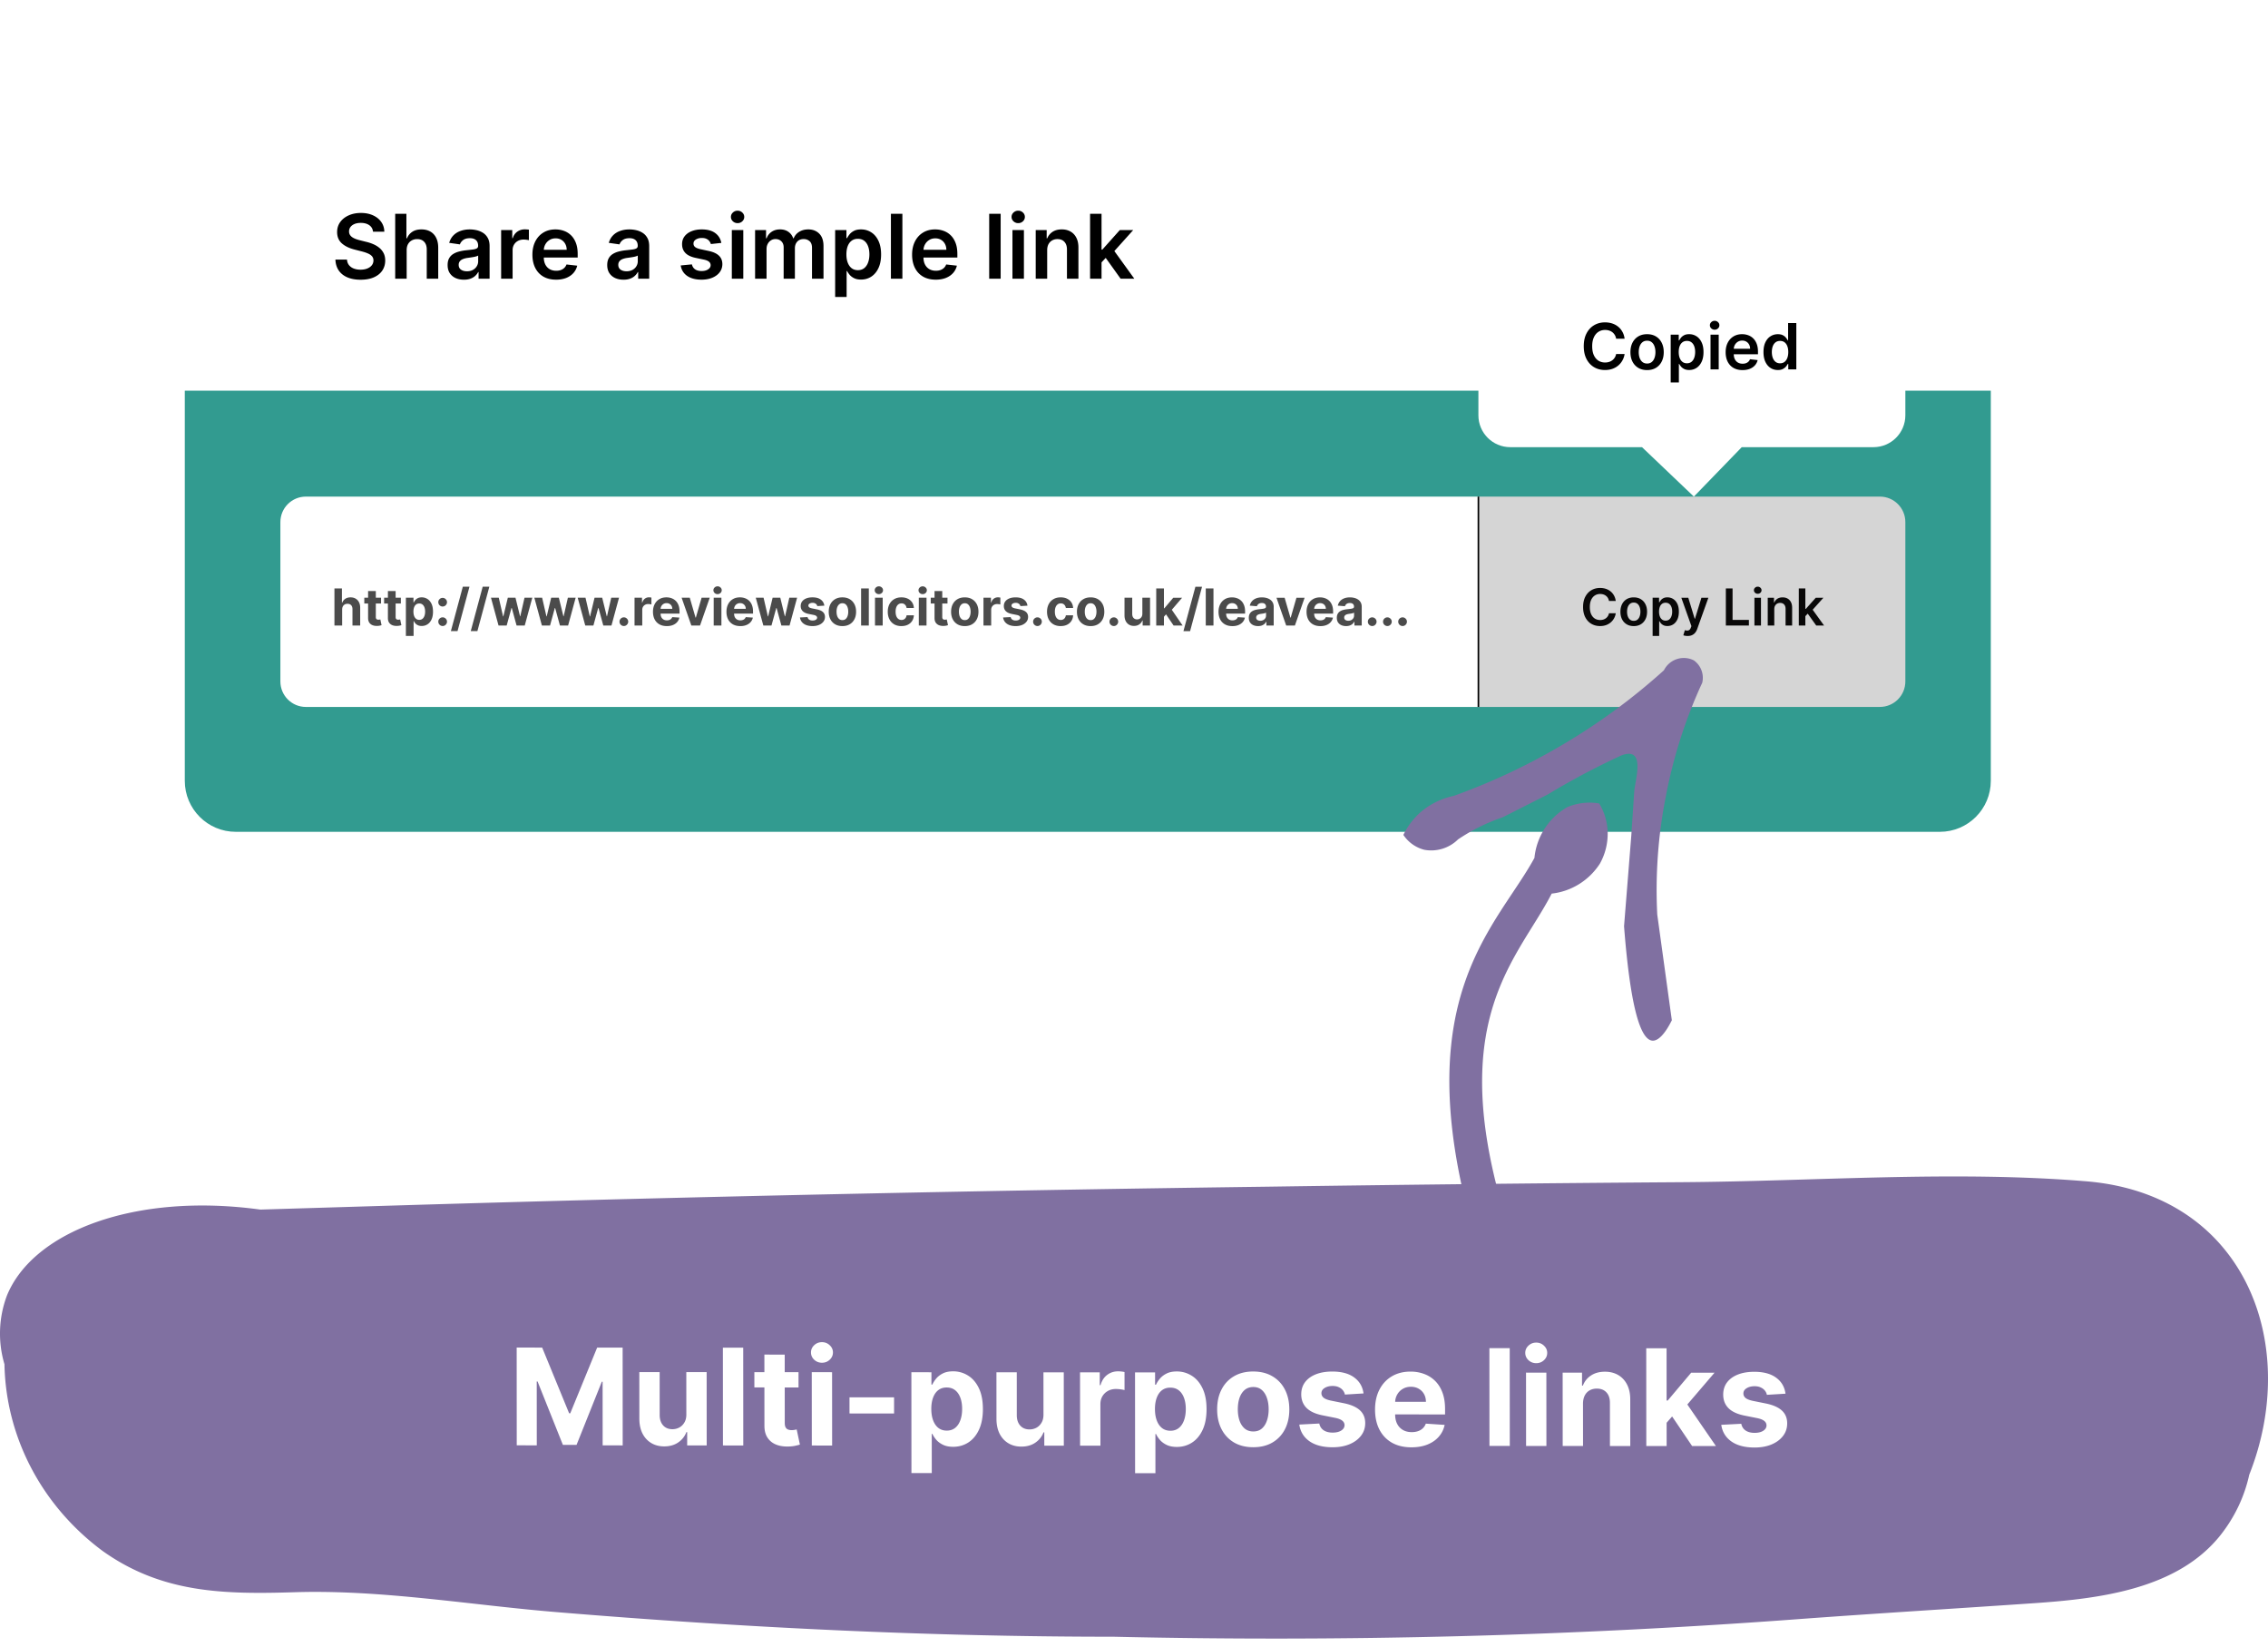 <svg width="270" height="196" fill="none" xmlns="http://www.w3.org/2000/svg">
  <g filter="url(#a)">
    <path d="M22 12.069C22 8.717 24.717 6 28.069 6h202.862C234.283 6 237 8.717 237 12.069V93c0 3.314-2.686 6-6 6H28c-3.314 0-6-2.686-6-6V12.069Z" fill="#fff"/>
  </g>
  <path d="M267.768 175.513c-.57 2.614-1.743 5.075-3.435 7.208-5.129 6.435-14.372 7.55-22.213 8.087-9.039.622-18.236 1.179-27.343 1.844a838.674 838.674 0 0 1-82.187 2.145c-22.168 0-44.133-1.094-66.188-2.917-10.282-.836-20.948-2.703-31.275-2.381-8.406.258-15.818.15-22.914-4.912-3.568-2.645-6.468-6.012-8.489-9.857-2.021-3.845-3.112-8.069-3.193-12.366-.797-2.687-.694-5.543.294-8.172 3.141-7.68 15.321-12.27 30.168-10.232l19.095-.579a6208.99 6208.99 0 0 1 100.717-2.145c16.481-.243 32.962-.422 49.443-.536 15.818-.108 32.156-1.395 47.816-.129 19.095 1.394 25.919 19.262 19.705 34.942Z" fill="#8070A1"/>
  <path d="M22 46.5h215v46.431c0 3.352-2.717 6.069-6.069 6.069H28.069C24.717 99 22 96.283 22 92.931V46.5Z" fill="#329B90"/>
  <g filter="url(#b)">
    <path d="M33.379 62.138c0-1.676 1.359-3.034 3.034-3.034H176V84.138H36.413c-1.676 0-3.034-1.359-3.034-3.034V62.138Z" fill="#fff"/>
  </g>
  <g filter="url(#c)">
    <path d="m195.476 53.22 6.175 5.883 5.701-5.883h15.682c2.095 0 3.794-1.698 3.794-3.793V34.069c0-2.095-1.699-3.793-3.794-3.793h-43.241c-2.095 0-3.793 1.698-3.793 3.793v15.358c0 2.095 1.698 3.793 3.793 3.793h15.683Z" fill="#fff"/>
  </g>
  <path d="M176 59.103h47.793c1.676 0 3.035 1.359 3.035 3.034v18.965c0 1.676-1.359 3.034-3.035 3.034H176V59.103Z" fill="#D5D5D5"/>
  <path d="M176 84.139V59.104" stroke="#000" stroke-width=".19"/>
  <path d="M192.351 71.525h-.806c-.023-.132-.065-.249-.127-.351a.949.949 0 0 0-.231-.263.967.967 0 0 0-.314-.162c-.117-.037-.242-.056-.378-.056-.239 0-.452.06-.637.181-.186.119-.331.294-.436.526-.105.23-.157.511-.157.843 0 .338.052.622.157.854.106.23.252.404.436.521.185.116.397.175.635.175.132 0 .256-.017.371-.052.116-.036.221-.088.312-.157a.911.911 0 0 0 .235-.254c.065-.101.11-.215.134-.345l.806.004c-.03.21-.095.407-.196.591a1.737 1.737 0 0 1-.39.487c-.161.139-.349.249-.565.328-.215.078-.455.116-.717.116-.388 0-.735-.09-1.039-.269-.305-.18-.545-.439-.72-.778-.175-.339-.263-.746-.263-1.22 0-.476.088-.882.265-1.22.177-.339.417-.598.722-.778.305-.18.649-.269 1.035-.269.245 0 .474.035.685.103.211.069.399.17.565.304.165.132.301.294.407.487.108.191.178.409.211.655Zm2.142 2.989c-.324 0-.604-.071-.841-.213-.237-.142-.421-.341-.551-.597-.13-.256-.194-.555-.194-.896 0-.342.064-.641.194-.899.13-.257.314-.457.551-.599.237-.142.517-.213.841-.213.323 0 .603.071.84.213.237.142.421.342.55.599.131.257.196.557.196.899 0 .342-.065.641-.196.896-.129.256-.313.455-.55.597-.237.142-.517.213-.84.213Zm.004-.625c.175 0 .322-.048.44-.144.118-.098.205-.229.263-.392.059-.164.088-.346.088-.547 0-.203-.029-.386-.088-.549-.058-.165-.145-.297-.263-.394-.118-.098-.265-.147-.44-.147-.18 0-.329.049-.448.147-.118.098-.206.229-.265.394-.058.164-.086.347-.086.549 0 .201.028.384.086.547.059.164.147.295.265.392.119.096.268.144.448.144Zm2.244 1.802v-4.552h.767v.547h.046c.04-.081.097-.166.17-.257.073-.092.172-.17.297-.235.125-.066.285-.099.479-.099.256 0 .486.065.692.196.206.129.37.321.491.575.122.253.183.563.183.931 0 .363-.059.672-.179.927-.119.254-.281.448-.487.582-.205.134-.438.2-.698.2-.19 0-.347-.032-.472-.095-.125-.063-.226-.139-.302-.229-.075-.09-.133-.176-.174-.256h-.033v1.763h-.78Zm.765-2.897c0 .214.03.402.091.562.062.161.15.287.265.377.116.089.257.134.422.134.173 0 .317-.046.433-.138.117-.093.204-.221.263-.382.061-.162.091-.347.091-.554 0-.205-.03-.388-.088-.547-.059-.16-.147-.284-.263-.375-.117-.09-.262-.136-.436-.136-.166 0-.308.044-.424.131-.117.088-.205.21-.265.369-.059.158-.089.344-.089.558Zm3.401 2.897c-.107 0-.205-.009-.296-.026-.089-.016-.16-.034-.213-.056l.181-.608c.113.033.215.049.304.048a.375.375 0 0 0 .235-.084c.069-.053.127-.142.174-.267l.067-.179-1.2-3.379h.827l.763 2.5h.035l.765-2.5h.83l-1.326 3.711c-.062.175-.144.325-.246.45a.999.999 0 0 1-.375.289c-.146.068-.321.101-.525.101Zm4.551-1.241v-4.414h.8v3.744h1.944v.67h-2.744Zm3.403 0v-3.31h.78v3.31h-.78Zm.393-3.78c-.124 0-.23-.041-.319-.123-.09-.083-.134-.183-.134-.3 0-.118.044-.218.134-.299.089-.083.195-.125.319-.125.125 0 .231.042.319.125.089.082.133.182.133.299 0 .116-.044.216-.133.3-.088.082-.194.123-.319.123Zm1.97 1.841v1.94h-.78v-3.31h.745v.562h.039a.948.948 0 0 1 .364-.442c.169-.109.376-.164.623-.164.229 0 .428.049.597.146.171.098.303.239.397.425.095.185.141.41.14.675v2.108h-.78v-1.987c0-.221-.058-.394-.173-.519-.113-.125-.271-.188-.472-.188-.136 0-.258.03-.364.09-.105.059-.187.144-.248.256-.059.112-.088.248-.088.407Zm3.629.901-.002-.942h.125l1.19-1.33h.911l-1.463 1.629h-.162l-.599.642Zm-.711 1.039v-4.414h.78v4.414h-.78Zm2.078 0-1.078-1.506.526-.55 1.485 2.056h-.933Z" fill="#090808"/>
  <path d="M193.404 40.31h-1.007c-.029-.165-.082-.312-.159-.439a1.176 1.176 0 0 0-.288-.329c-.115-.09-.246-.157-.394-.202-.145-.047-.302-.07-.471-.07-.3 0-.566.075-.798.226-.231.149-.413.368-.544.657-.131.287-.196.638-.196 1.053 0 .422.065.778.196 1.067.133.287.315.505.544.652.232.145.497.218.795.218.165 0 .32-.022.464-.065.145-.045.275-.11.39-.197a1.152 1.152 0 0 0 .294-.318c.081-.126.136-.269.167-.431l1.007.005a2.148 2.148 0 0 1-.245.738 2.179 2.179 0 0 1-.487.609c-.202.174-.437.311-.706.409-.27.097-.569.145-.897.145-.485 0-.918-.112-1.299-.337-.381-.225-.68-.549-.9-.973-.219-.424-.328-.932-.328-1.525 0-.595.11-1.103.331-1.525.221-.424.522-.748.903-.973.38-.225.811-.337 1.293-.337.307 0 .592.043.856.129.264.086.5.213.706.38.207.165.376.368.509.609.135.239.223.512.264.819Zm2.678 3.736c-.405 0-.755-.089-1.051-.267-.296-.178-.526-.426-.69-.746-.161-.32-.242-.693-.242-1.121 0-.427.081-.802.242-1.123.164-.321.394-.571.69-.749.296-.178.646-.267 1.051-.267.404 0 .754.089 1.05.267.297.178.525.427.687.749.164.322.245.696.245 1.123 0 .427-.081.801-.245 1.121-.162.32-.39.568-.687.746-.296.178-.646.267-1.05.267Zm.005-.781c.219 0 .402-.06.549-.18.148-.122.257-.286.329-.49.074-.205.111-.433.111-.684 0-.253-.037-.482-.111-.687-.072-.207-.181-.371-.329-.493-.147-.122-.33-.183-.549-.183-.225 0-.411.061-.56.183-.148.122-.258.286-.332.493-.072.205-.108.434-.108.687 0 .252.036.48.108.684.074.205.184.368.332.49.149.12.335.18.56.18Zm2.805 2.252v-5.69h.959v.684h.057c.05-.101.121-.207.212-.321.092-.115.216-.213.372-.294.156-.083.356-.124.598-.124.32 0 .608.082.865.245.259.162.463.401.614.719.153.316.229.704.229 1.164 0 .454-.074.841-.223 1.158-.149.318-.352.56-.609.727-.257.167-.548.251-.873.251-.237 0-.434-.04-.59-.119-.156-.079-.282-.174-.377-.285-.094-.113-.166-.22-.218-.321h-.041v2.204h-.975Zm.956-3.621c0 .268.038.502.114.703.077.201.187.358.331.471.145.111.321.167.528.167.215 0 .396-.057.541-.172.146-.117.255-.276.329-.477.075-.203.113-.434.113-.692 0-.257-.037-.485-.11-.684-.074-.199-.183-.356-.329-.469-.145-.113-.327-.17-.544-.17-.208 0-.385.055-.531.164-.145.11-.256.263-.331.461-.074.198-.111.43-.111.698Zm3.785 2.069v-4.138h.976v4.138h-.976Zm.491-4.725c-.155 0-.288-.051-.399-.154-.111-.104-.167-.229-.167-.374 0-.147.056-.272.167-.374.111-.104.244-.156.399-.156.156 0 .289.052.398.156.112.102.167.227.167.374 0 .145-.055.27-.167.374-.109.102-.242.154-.398.154Zm3.319 4.806c-.415 0-.773-.086-1.075-.259-.299-.174-.53-.42-.692-.738-.162-.32-.242-.696-.242-1.129 0-.426.08-.799.242-1.121.164-.323.392-.575.684-.754.293-.181.637-.272 1.032-.272.255 0 .496.041.722.124.228.081.429.207.604.377.176.171.314.388.414.652.101.262.151.575.151.938v.299h-3.391v-.657h2.456c-.001-.187-.042-.353-.121-.498a.88.88 0 0 0-.331-.347c-.14-.084-.304-.127-.49-.127-.2 0-.375.049-.526.145a1.006 1.006 0 0 0-.353.377c-.082.154-.124.324-.126.509v.574c0 .241.044.447.132.62.088.171.211.302.369.393.158.09.343.135.555.135.142 0 .27-.02.385-.059.115-.041.215-.102.299-.18.084-.079.148-.177.191-.294l.911.102c-.058.241-.167.451-.329.63-.16.178-.364.316-.614.415-.25.097-.535.145-.857.145Zm4.201-.008c-.325 0-.616-.084-.873-.251-.257-.167-.46-.409-.609-.727-.149-.318-.223-.704-.223-1.158 0-.46.075-.848.226-1.164.153-.318.358-.558.617-.719.258-.164.547-.245.865-.245.242 0 .441.041.598.124.156.081.28.179.371.294.092.113.163.22.213.321h.041v-2.064h.978v5.517h-.959v-.652h-.06c-.05.101-.123.207-.218.321-.095.111-.221.206-.377.285-.156.079-.353.119-.59.119Zm.272-.8c.207 0 .383-.056.528-.167.145-.113.256-.27.331-.471.076-.201.114-.435.114-.703 0-.268-.038-.5-.114-.698-.073-.198-.183-.351-.328-.461-.144-.11-.321-.164-.531-.164-.217 0-.399.057-.544.17-.146.113-.255.269-.329.469-.073.199-.11.427-.11.684 0 .259.037.489.11.692.076.201.186.36.331.477.148.115.328.172.542.172Z" fill="#000"/>
  <path d="M40.733 72.535v1.914h-.918v-4.414h.892v1.688h.039c.075-.195.195-.348.362-.459.167-.112.376-.168.627-.168.23 0 .43.05.601.151.172.099.306.242.401.429.096.185.144.407.142.666v2.108h-.918v-1.944c.001-.204-.05-.363-.155-.476-.103-.114-.249-.17-.435-.17-.125 0-.236.027-.332.08-.095.053-.17.131-.224.233-.053.101-.08.222-.082.364Zm4.63-1.397v.69H43.369v-.69h1.994Zm-1.541-.793h.918v3.086c0 .085.013.151.039.198a.214.214 0 0 0 .108.097c.047.019.102.028.164.028a.783.783 0 0 0 .129-.011 9.264 9.264 0 0 1 .099-.019l.144.683a2.588 2.588 0 0 1-.194.05c-.083.02-.185.032-.304.037-.221.009-.415-.021-.582-.088-.165-.068-.294-.172-.386-.315-.092-.142-.137-.322-.136-.539v-3.207Zm3.9.793v.69h-1.994v-.69h1.994Zm-1.541-.793h.918v3.086c0 .085.013.151.039.198a.213.213 0 0 0 .108.097c.047.019.102.028.164.028a.783.783 0 0 0 .129-.011 9.182 9.182 0 0 1 .099-.019l.144.683a2.593 2.593 0 0 1-.194.05c-.083.02-.185.032-.304.037-.221.009-.415-.021-.582-.088-.165-.068-.294-.172-.386-.315-.092-.142-.137-.322-.136-.539v-3.207Zm2.139 5.345v-4.552h.905v.556h.041c.04-.089.098-.18.175-.272.077-.093.178-.171.302-.233.125-.063.28-.095.466-.095.241 0 .464.063.668.19.204.125.367.314.489.567.122.252.183.567.183.946 0 .369-.06.681-.179.935-.118.253-.279.445-.483.575-.203.129-.43.194-.681.194-.178 0-.33-.029-.455-.088-.124-.059-.225-.133-.304-.222-.079-.091-.139-.182-.181-.274h-.028v1.772h-.918Zm.899-2.897c0 .197.027.369.082.515.055.147.134.261.237.343.103.081.229.121.377.121.149 0 .276-.041.379-.123.103-.083.182-.198.235-.345.055-.148.082-.318.082-.511 0-.191-.027-.359-.08-.504-.053-.145-.132-.259-.235-.341-.103-.082-.231-.123-.382-.123-.149 0-.276.04-.379.118-.102.079-.18.191-.235.336-.055.145-.082.316-.082.513Zm3.478 1.711c-.142 0-.264-.05-.366-.151-.101-.102-.151-.224-.151-.366 0-.141.05-.262.151-.362.102-.101.224-.151.366-.151.138 0 .259.05.362.151.103.101.155.221.155.362a.487.487 0 0 1-.073.261.557.557 0 0 1-.188.188.494.494 0 0 1-.257.069Zm0-2.319c-.142 0-.264-.05-.366-.151-.101-.101-.151-.223-.151-.366 0-.141.05-.261.151-.36.102-.101.224-.151.366-.151.138 0 .259.05.362.151.103.099.155.219.155.36a.491.491 0 0 1-.073.263.538.538 0 0 1-.188.185.494.494 0 0 1-.257.069Zm3.193-2.358-1.423 5.285h-.791l1.422-5.285h.791Zm2.365 0-1.422 5.285h-.791l1.422-5.285h.791Zm1.095 4.621-.901-3.31h.929l.513 2.224h.03l.534-2.224h.912l.543 2.211h.028l.504-2.211h.927l-.899 3.31h-.972l-.569-2.082h-.041l-.569 2.082h-.97Zm5.162 0-.901-3.31h.929l.513 2.224h.03l.534-2.224h.912l.543 2.211h.028l.504-2.211h.927l-.899 3.31h-.972l-.569-2.082h-.041l-.569 2.082h-.97Zm5.162 0-.901-3.31h.929l.513 2.224h.03l.534-2.224h.912l.543 2.211h.028l.504-2.211h.927l-.899 3.31h-.972l-.569-2.082h-.041l-.569 2.082h-.97Zm4.595.056c-.142 0-.264-.05-.366-.151-.101-.102-.151-.224-.151-.366 0-.141.05-.262.151-.362.102-.101.224-.151.366-.151.138 0 .259.05.362.151.103.101.155.221.155.362a.487.487 0 0 1-.073.261.557.557 0 0 1-.188.188.494.494 0 0 1-.257.069Zm1.271-.056v-3.31h.89v.578h.035c.06-.205.162-.361.304-.466.142-.106.306-.159.491-.159.046 0 .096.003.149.009.053.006.1.014.14.024v.815c-.043-.013-.103-.024-.179-.034a1.601 1.601 0 0 0-.209-.015c-.135 0-.256.029-.362.088a.651.651 0 0 0-.25.241c-.06.103-.09.223-.09.358v1.873h-.918Zm3.838.065c-.341 0-.634-.069-.879-.207-.244-.139-.432-.336-.565-.591-.132-.256-.198-.558-.198-.907 0-.341.066-.639.198-.896.132-.257.318-.458.558-.601.241-.144.524-.215.849-.215.218 0 .422.035.61.106.19.069.355.173.496.312.142.139.253.315.332.526.079.21.118.456.118.737v.252h-2.795v-.569h1.931c0-.132-.029-.249-.086-.351a.617.617 0 0 0-.239-.239c-.101-.059-.218-.088-.351-.088-.139 0-.263.032-.371.097a.679.679 0 0 0-.25.257c-.06.106-.091.225-.093.356v.541c0 .164.03.305.09.425.062.119.149.211.261.276.112.065.245.097.399.097.102 0 .195-.014.28-.043a.581.581 0 0 0 .218-.129.563.563 0 0 0 .138-.211l.849.056c-.043.204-.131.382-.265.534-.132.151-.303.269-.513.353-.208.083-.449.125-.722.125Zm5.116-3.375-1.157 3.31h-1.034l-1.157-3.31h.97l.688 2.369h.035l.685-2.369h.972Zm.47 3.31v-3.31h.918v3.31h-.918Zm.461-3.737c-.137 0-.254-.045-.351-.136-.096-.092-.144-.202-.144-.33 0-.126.048-.235.144-.325.098-.092.215-.138.351-.138s.253.046.349.138c.098.09.146.199.146.325 0 .128-.049.238-.146.33-.096.09-.213.136-.349.136Zm2.701 3.802c-.341 0-.634-.069-.879-.207-.244-.139-.432-.336-.565-.591-.132-.256-.198-.558-.198-.907 0-.341.066-.639.198-.896.132-.257.318-.458.558-.601.241-.144.524-.215.849-.215.218 0 .422.035.61.106.19.069.355.173.496.312.142.139.253.315.332.526.079.21.119.456.119.737v.252h-2.795v-.569h1.931c0-.132-.029-.249-.086-.351a.617.617 0 0 0-.239-.239c-.101-.059-.218-.088-.351-.088-.139 0-.263.032-.371.097a.68.68 0 0 0-.25.257c-.06.106-.091.225-.093.356v.541c0 .164.03.305.09.425.062.119.149.211.261.276.112.065.245.097.399.097.102 0 .195-.014.28-.043a.58.58 0 0 0 .218-.129.562.562 0 0 0 .138-.211l.849.056c-.043.204-.132.382-.265.534-.132.151-.303.269-.513.353-.208.083-.449.125-.722.125Zm2.748-.065-.901-3.31h.929l.513 2.224h.03l.534-2.224h.912l.543 2.211h.028l.504-2.211h.927l-.899 3.31h-.972l-.569-2.082h-.041l-.569 2.082h-.97Zm7.263-2.366-.841.052a.435.435 0 0 0-.093-.194c-.047-.059-.11-.106-.188-.14-.076-.036-.167-.054-.274-.054-.142 0-.262.03-.36.09-.098.059-.147.138-.147.237 0 .079.032.146.095.2.063.055.172.099.325.132l.599.121c.322.066.562.172.72.319.158.146.237.339.237.578 0 .217-.064.407-.192.571-.126.164-.3.292-.521.384-.22.09-.473.136-.761.136-.438 0-.787-.091-1.047-.274-.259-.184-.41-.434-.455-.75l.903-.047c.027.134.093.236.198.306.105.069.239.103.403.103.161 0 .29-.031.388-.093.099-.063.149-.144.151-.244-.001-.083-.037-.152-.106-.205-.069-.055-.175-.096-.319-.125l-.573-.114c-.323-.065-.564-.177-.722-.336-.157-.16-.235-.363-.235-.61 0-.213.058-.396.172-.549.116-.154.28-.272.489-.356.211-.083.458-.125.741-.125.418 0 .747.088.987.265.241.177.382.417.422.722Zm2.149 2.431c-.335 0-.624-.071-.868-.213-.243-.144-.43-.343-.562-.599-.132-.257-.198-.555-.198-.894 0-.342.066-.641.198-.897.132-.257.32-.457.562-.599.244-.144.534-.215.868-.215.335 0 .624.072.867.215.244.142.432.342.564.599.132.256.198.555.198.897 0 .339-.066.637-.198.894-.132.256-.32.455-.564.599-.243.142-.532.213-.867.213Zm.004-.711c.153 0 .28-.043.382-.129.102-.088.179-.207.231-.358.053-.151.079-.323.079-.515s-.026-.364-.079-.515c-.052-.151-.129-.27-.231-.358-.102-.088-.229-.132-.382-.132s-.283.044-.388.132c-.103.088-.182.207-.235.358-.052.151-.078.323-.078.515s.026.364.078.515c.053.151.132.27.235.358.104.086.234.129.388.129Zm3.141-3.767v4.414h-.919v-4.414h.919Zm.735 4.414v-3.31h.918v3.31h-.918Zm.461-3.737c-.136 0-.253-.045-.351-.136-.096-.092-.144-.202-.144-.33 0-.126.048-.235.144-.325.098-.092.215-.138.351-.138.137 0 .253.046.349.138.098.09.147.199.147.325 0 .128-.049.238-.147.33-.096.09-.212.136-.349.136Zm2.688 3.802c-.339 0-.631-.072-.875-.215-.243-.145-.429-.346-.56-.604-.129-.257-.194-.553-.194-.888 0-.339.065-.636.196-.892.132-.257.32-.458.563-.601.242-.145.531-.218.866-.218.289 0 .542.052.759.157.217.105.388.252.515.442.126.19.196.412.209.668h-.867c-.024-.165-.089-.298-.194-.399-.103-.102-.239-.153-.407-.153-.142 0-.267.039-.373.116-.105.076-.187.188-.246.334-.058.147-.088.324-.088.532 0 .211.029.391.086.539.059.148.142.261.248.338.106.078.231.116.373.116.105 0 .199-.022.282-.065a.539.539 0 0 0 .209-.188c.056-.083.093-.183.11-.299h.867c-.015.253-.084.475-.207.668-.122.191-.291.341-.507.448-.215.108-.47.162-.765.162Zm2.067-.065v-3.31h.918v3.31h-.918Zm.461-3.737c-.137 0-.254-.045-.352-.136-.096-.092-.144-.202-.144-.33 0-.126.048-.235.144-.325.098-.092.215-.138.352-.138.136 0 .253.046.349.138.098.09.146.199.146.325 0 .128-.048.238-.146.33-.096.09-.213.136-.349.136Zm2.953.427v.69h-1.994v-.69h1.994Zm-1.541-.793h.918v3.086c0 .085.013.151.039.198a.215.215 0 0 0 .108.097c.047.019.102.028.163.028.043 0 .087-.004.13-.011.043-.009.076-.015.099-.019l.144.683c-.046.014-.11.031-.194.05-.083.02-.184.032-.304.037-.221.009-.415-.021-.582-.088-.165-.068-.293-.172-.385-.315-.092-.142-.138-.322-.136-.539v-3.207Zm3.599 4.168c-.335 0-.624-.071-.869-.213-.242-.144-.43-.343-.562-.599-.132-.257-.198-.555-.198-.894 0-.342.066-.641.198-.897.132-.257.32-.457.562-.599.245-.144.534-.215.869-.215.335 0 .624.072.866.215.245.142.433.342.565.599.132.256.198.555.198.897 0 .339-.066.637-.198.894-.132.256-.32.455-.565.599-.242.142-.531.213-.866.213Zm.004-.711c.153 0 .28-.043.382-.129.102-.088.179-.207.23-.358.054-.151.08-.323.08-.515s-.026-.364-.08-.515c-.051-.151-.128-.27-.23-.358-.102-.088-.229-.132-.382-.132s-.283.044-.388.132c-.103.088-.181.207-.235.358-.051.151-.077.323-.077.515s.026.364.077.515c.054.151.132.27.235.358.105.086.235.129.388.129Zm2.222.646v-3.31h.89v.578h.035c.06-.205.162-.361.304-.466.142-.106.306-.159.491-.159.046 0 .096.003.149.009.053.006.1.014.14.024v.815c-.043-.013-.103-.024-.179-.034a1.6 1.6 0 0 0-.209-.015c-.135 0-.256.029-.362.088a.652.652 0 0 0-.25.241c-.06.103-.091.223-.091.358v1.873h-.918Zm5.238-2.366-.841.052a.434.434 0 0 0-.092-.194c-.048-.059-.11-.106-.188-.14-.076-.036-.167-.054-.273-.054-.143 0-.263.03-.36.09-.098.059-.147.138-.147.237 0 .079.032.146.095.2.063.055.172.099.325.132l.599.121c.322.066.562.172.72.319.158.146.237.339.237.578 0 .217-.064.407-.191.571-.127.164-.301.292-.522.384-.22.09-.473.136-.761.136-.438 0-.787-.091-1.047-.274-.259-.184-.41-.434-.455-.75l.903-.047c.027.134.093.236.198.306.105.069.24.103.403.103.161 0 .291-.031.388-.093.099-.063.15-.144.151-.244-.001-.083-.036-.152-.105-.205-.069-.055-.176-.096-.319-.125l-.574-.114c-.323-.065-.564-.177-.722-.336-.156-.16-.235-.363-.235-.61 0-.213.058-.396.173-.549.116-.154.279-.272.489-.356.211-.083.458-.125.741-.125.419 0 .748.088.988.265.241.177.382.417.422.722Zm1.19 2.422c-.142 0-.264-.05-.366-.151-.101-.102-.151-.224-.151-.366 0-.141.05-.262.151-.362.102-.101.224-.151.366-.151.138 0 .259.05.362.151.104.101.155.221.155.362a.485.485 0 0 1-.073.261.557.557 0 0 1-.187.188.495.495 0 0 1-.257.069Zm2.767.009c-.339 0-.631-.072-.875-.215-.243-.145-.43-.346-.561-.604-.129-.257-.193-.553-.193-.888 0-.339.065-.636.196-.892.132-.257.319-.458.562-.601.243-.145.532-.218.867-.218.288 0 .541.052.758.157.217.105.389.252.515.442.127.19.196.412.209.668h-.866c-.025-.165-.089-.298-.194-.399-.104-.102-.239-.153-.407-.153-.143 0-.267.039-.373.116-.105.076-.187.188-.246.334-.059.147-.088.324-.088.532 0 .211.028.391.086.539.059.148.141.261.248.338.106.078.23.116.373.116.104 0 .199-.022.282-.065.085-.043.154-.106.209-.188.056-.083.093-.183.11-.299h.866c-.014.253-.083.475-.207.668-.122.191-.291.341-.506.448-.216.108-.471.162-.765.162Zm3.562 0c-.335 0-.624-.071-.869-.213-.243-.144-.43-.343-.562-.599-.132-.257-.199-.555-.199-.894 0-.342.067-.641.199-.897.132-.257.319-.457.562-.599.245-.144.534-.215.869-.215.335 0 .623.072.866.215.244.142.433.342.565.599.132.256.198.555.198.897 0 .339-.066.637-.198.894-.132.256-.321.455-.565.599-.243.142-.531.213-.866.213Zm.004-.711c.152 0 .28-.043.382-.129.102-.088.178-.207.23-.358.053-.151.08-.323.08-.515s-.027-.364-.08-.515c-.052-.151-.128-.27-.23-.358-.102-.088-.23-.132-.382-.132-.154 0-.283.044-.388.132-.103.088-.182.207-.235.358-.051.151-.077.323-.077.515s.026.364.077.515c.053.151.132.27.235.358.105.086.234.129.388.129Zm2.759.703c-.143 0-.265-.05-.367-.151-.1-.102-.151-.224-.151-.366 0-.141.051-.262.151-.362.102-.101.224-.151.367-.151.138 0 .258.05.362.151.103.101.155.221.155.362a.485.485 0 0 1-.073.261.56.56 0 0 1-.188.188.491.491 0 0 1-.256.069Zm3.394-1.466v-1.901h.918v3.31h-.882v-.601h-.034c-.075.194-.199.35-.373.468-.173.118-.383.177-.632.177-.221 0-.416-.05-.584-.151-.168-.101-.299-.244-.394-.429-.093-.185-.141-.407-.142-.666v-2.108h.918v1.944c.001.195.054.35.157.463.104.114.242.17.416.17.111 0 .214-.025.31-.075.097-.052.174-.128.233-.228.061-.101.09-.225.089-.373Zm2.484.457.002-1.101h.134l1.06-1.256h1.054l-1.425 1.664h-.217l-.608.694Zm-.832.953v-4.414h.918v4.414h-.918Zm2.069 0-.974-1.442.612-.649 1.437 2.091h-1.075Zm3.386-4.621-1.423 5.285h-.791l1.423-5.285h.791Zm1.36.207v4.414h-.918v-4.414h.918Zm2.244 4.479c-.34 0-.633-.069-.879-.207-.244-.139-.432-.336-.565-.591-.132-.256-.198-.558-.198-.907 0-.341.066-.639.198-.896.133-.257.319-.458.559-.601.241-.144.524-.215.849-.215.218 0 .421.035.61.106.189.069.354.173.495.312.143.139.253.315.332.526.079.21.119.456.119.737v.252h-2.796v-.569h1.931c0-.132-.028-.249-.086-.351a.613.613 0 0 0-.239-.239c-.101-.059-.218-.088-.351-.088-.14 0-.263.032-.371.097a.679.679 0 0 0-.25.257c-.06.106-.091.225-.093.356v.541c0 .164.031.305.091.425.062.119.149.211.261.276.112.065.245.097.398.097.102 0 .196-.014.281-.043.084-.029.157-.072.217-.129a.548.548 0 0 0 .138-.211l.849.056c-.043.204-.131.382-.265.534-.132.151-.303.269-.513.353-.208.083-.449.125-.722.125Zm3.063-.002c-.211 0-.4-.037-.565-.11-.165-.075-.296-.185-.392-.33-.095-.147-.142-.329-.142-.547 0-.184.033-.338.101-.463s.159-.226.276-.302c.116-.076.248-.134.396-.172.15-.039.306-.066.47-.082.193-.02.348-.039.466-.056.118-.019.203-.046.256-.082.053-.036.08-.089.08-.16v-.013c0-.137-.043-.242-.129-.317-.085-.075-.206-.112-.362-.112-.166 0-.297.037-.395.11-.098.072-.162.162-.194.272l-.849-.069c.043-.201.128-.375.254-.521.127-.148.29-.262.49-.341.201-.081.434-.121.698-.121.184 0 .36.021.528.065.169.043.32.11.45.201a.967.967 0 0 1 .313.349c.076.141.114.31.114.506v2.233h-.871v-.459h-.026a.932.932 0 0 1-.213.274c-.089.078-.196.139-.321.183-.125.043-.269.065-.433.065Zm.263-.634c.135 0 .254-.027.358-.08.103-.055.184-.128.243-.22.059-.092.088-.196.088-.312v-.351c-.028.019-.068.036-.118.052-.049.014-.104.028-.166.041a9.004 9.004 0 0 1-.185.032l-.169.024c-.107.016-.201.041-.282.075-.08.035-.143.081-.187.14-.045.057-.067.129-.067.215 0 .125.045.221.136.287.092.065.208.097.349.097Zm5.281-2.739-1.157 3.31h-1.035l-1.157-3.31h.97l.687 2.369h.035l.685-2.369h.972Zm1.872 3.375c-.341 0-.634-.069-.88-.207-.244-.139-.432-.336-.564-.591-.132-.256-.198-.558-.198-.907 0-.341.066-.639.198-.896s.318-.458.558-.601c.241-.144.524-.215.849-.215.219 0 .422.035.61.106.19.069.355.173.496.312.142.139.253.315.332.526.079.21.118.456.118.737v.252h-2.795v-.569h1.931c0-.132-.029-.249-.086-.351a.62.62 0 0 0-.239-.239c-.101-.059-.218-.088-.352-.088-.139 0-.263.032-.37.097a.672.672 0 0 0-.25.257c-.061.106-.092.225-.093.356v.541c0 .164.03.305.09.425.062.119.149.211.261.276.112.065.245.097.399.097.102 0 .195-.014.28-.043a.585.585 0 0 0 .218-.129.572.572 0 0 0 .138-.211l.849.056c-.043.204-.132.382-.265.534-.133.151-.303.269-.513.353-.209.083-.449.125-.722.125Zm3.062-.002c-.211 0-.399-.037-.564-.11-.166-.075-.296-.185-.393-.33-.094-.147-.142-.329-.142-.547 0-.184.034-.338.101-.463a.827.827 0 0 1 .276-.302c.117-.076.249-.134.397-.172.149-.039.306-.066.47-.082.192-.02.347-.039.465-.056.118-.019.203-.046.257-.082.053-.036.079-.089.079-.16v-.013c0-.137-.043-.242-.129-.317-.085-.075-.205-.112-.362-.112-.165 0-.297.037-.394.11-.098.072-.163.162-.194.272l-.849-.069c.043-.201.127-.375.254-.521.126-.148.289-.262.489-.341.201-.081.434-.121.698-.121.184 0 .36.021.528.065.17.043.32.11.451.201a.973.973 0 0 1 .312.349c.076.141.114.31.114.506v2.233h-.87v-.459h-.026a.932.932 0 0 1-.213.274c-.089.078-.197.139-.322.183-.125.043-.269.065-.433.065Zm.263-.634c.135 0 .255-.027.358-.08.103-.055.185-.128.243-.22.059-.092.089-.196.089-.312v-.351c-.029.019-.068.036-.119.052-.049.014-.104.028-.166.041a7.127 7.127 0 0 1-.185.032l-.168.024c-.108.016-.202.041-.282.075-.081.035-.143.081-.188.14-.044.057-.067.129-.067.215 0 .125.046.221.136.287.092.065.208.097.349.097Zm2.85.627c-.142 0-.264-.05-.366-.151-.101-.102-.151-.224-.151-.366 0-.141.05-.262.151-.362.102-.101.224-.151.366-.151.138 0 .259.05.362.151.104.101.156.221.156.362a.486.486 0 0 1-.074.261.557.557 0 0 1-.187.188.495.495 0 0 1-.257.069Zm1.808 0c-.142 0-.264-.05-.366-.151-.101-.102-.151-.224-.151-.366 0-.141.05-.262.151-.362.102-.101.224-.151.366-.151.138 0 .259.05.362.151.104.101.155.221.155.362a.485.485 0 0 1-.073.261.557.557 0 0 1-.187.188.498.498 0 0 1-.257.069Zm1.808 0c-.143 0-.265-.05-.367-.151-.1-.102-.151-.224-.151-.366 0-.141.051-.262.151-.362.102-.101.224-.151.367-.151.138 0 .258.05.362.151.103.101.155.221.155.362a.485.485 0 0 1-.073.261.56.56 0 0 1-.188.188.491.491 0 0 1-.256.069Z" fill="#4B4B4B"/>
  <path d="M44.408 27.572c-.035-.329-.183-.586-.445-.769-.259-.183-.596-.275-1.011-.275-.292 0-.542.044-.75.132-.209.088-.368.207-.479.358-.111.151-.167.323-.17.517 0 .161.036.3.109.419.075.118.177.219.305.302.128.081.27.148.426.204.156.055.313.102.471.14l.724.181c.292.068.572.16.841.275.272.116.514.262.728.438.216.176.387.389.513.637.126.249.189.541.189.875 0 .453-.116.851-.347 1.196-.231.342-.566.61-1.003.803-.435.191-.962.287-1.58.287-.601 0-1.123-.093-1.565-.279-.44-.186-.784-.458-1.033-.815-.246-.357-.38-.792-.4-1.305h1.377c.02.269.103.493.249.671.146.178.336.312.57.4.236.088.5.132.792.132.304 0 .571-.045.799-.136.231-.093.412-.221.543-.385.131-.166.197-.359.2-.581-.003-.201-.062-.367-.177-.498-.116-.133-.278-.244-.487-.332-.206-.091-.448-.171-.724-.241l-.879-.226c-.636-.164-1.139-.411-1.509-.743-.367-.334-.551-.778-.551-1.331 0-.455.123-.854.37-1.196.249-.342.587-.607 1.014-.796.427-.191.911-.287 1.452-.287.548 0 1.028.096 1.441.287.415.189.741.451.977.788.236.334.358.719.366 1.154h-1.347Zm4.005 2.206v3.394H47.047v-7.724h1.335v2.915h.068c.136-.327.346-.585.63-.773.287-.191.651-.287 1.094-.287.402 0 .753.084 1.052.253.299.169.53.415.694.739.166.324.249.72.249 1.188v3.689h-1.365v-3.477c0-.39-.101-.693-.302-.909-.199-.219-.478-.328-.837-.328-.241 0-.458.053-.649.158-.189.103-.337.253-.445.449-.106.196-.158.434-.158.713Zm6.815 3.511c-.367 0-.698-.065-.992-.196-.292-.133-.523-.329-.694-.588-.169-.259-.253-.578-.253-.958 0-.327.06-.597.181-.811a1.401 1.401 0 0 1 .494-.513c.209-.128.444-.225.705-.29a5.737 5.737 0 0 1 .818-.147c.339-.035.615-.067.826-.094.211-.03.365-.075.46-.136.098-.063.147-.16.147-.29v-.023c0-.284-.084-.504-.253-.66-.169-.156-.411-.234-.728-.234-.334 0-.6.073-.796.219-.194.146-.324.318-.392.517l-1.275-.181c.101-.352.267-.646.498-.883.231-.239.514-.417.849-.535.334-.121.704-.181 1.109-.181.279 0 .557.033.834.098.277.065.529.173.758.324.229.148.412.351.551.607.141.256.211.577.211.962v3.877h-1.312v-.796h-.045c-.083.161-.2.312-.351.453-.148.138-.336.25-.562.336-.224.083-.486.124-.788.124Zm.354-1.003c.274 0 .512-.054.713-.162.201-.111.356-.257.464-.438a1.114 1.114 0 0 0 .166-.592v-.683c-.043.035-.116.068-.219.098a3.085 3.085 0 0 1-.339.079 10.289 10.289 0 0 1-.373.06 71.627 71.627 0 0 1-.321.045c-.204.028-.386.073-.547.136-.161.063-.288.151-.381.264-.093.111-.14.254-.14.43 0 .251.092.441.275.57.183.128.417.192.702.192Zm4.077.886v-5.793h1.324v.966h.06c.106-.334.287-.592.543-.773.259-.184.554-.275.886-.275.075 0 .16.004.253.011.096.005.175.014.238.026v1.256c-.058-.02-.15-.038-.275-.053a2.533 2.533 0 0 0-.358-.026c-.249 0-.473.054-.671.162-.196.106-.351.253-.464.441-.113.189-.17.406-.17.652v3.406H59.659Zm6.537.113c-.581 0-1.082-.121-1.505-.362-.42-.244-.743-.588-.969-1.033-.226-.448-.339-.974-.339-1.58 0-.596.113-1.119.339-1.569.229-.453.548-.805.958-1.056.41-.254.891-.381 1.444-.381.357 0 .694.058 1.011.173a2.286 2.286 0 0 1 .845.528c.246.239.44.543.581.913.141.367.211.805.211 1.312v.419h-4.748v-.92h3.44c-.003-.262-.059-.494-.17-.698-.111-.206-.265-.368-.464-.486-.196-.118-.425-.177-.686-.177-.279 0-.524.068-.736.204a1.402 1.402 0 0 0-.494.528c-.116.216-.175.454-.177.713v.803c0 .337.062.626.185.868.123.239.295.422.517.551.221.126.48.189.777.189.199 0 .379-.028.539-.083.161-.058.3-.142.419-.253.118-.111.207-.248.268-.411l1.275.143c-.081.337-.234.631-.46.882-.224.249-.51.443-.86.581-.349.136-.749.204-1.199.204Zm8.032.004c-.367 0-.698-.065-.992-.196-.292-.133-.523-.329-.694-.588-.169-.259-.253-.578-.253-.958 0-.327.06-.597.181-.811a1.401 1.401 0 0 1 .494-.513c.209-.128.444-.225.705-.29a5.737 5.737 0 0 1 .818-.147c.339-.035.615-.067.826-.094.211-.03.364-.075.46-.136.098-.063.147-.16.147-.29v-.023c0-.284-.084-.504-.253-.66-.169-.156-.411-.234-.728-.234-.334 0-.6.073-.796.219-.194.146-.324.318-.392.517l-1.275-.181c.101-.352.267-.646.498-.883.231-.239.514-.417.849-.535.334-.121.704-.181 1.109-.181a3.61 3.61 0 0 1 .834.098c.277.065.529.173.758.324.229.148.412.351.551.607.141.256.211.577.211.962v3.877h-1.312v-.796h-.045c-.083.161-.2.312-.351.453-.148.138-.336.25-.562.336-.224.083-.486.124-.788.124Zm.355-1.003c.274 0 .512-.054.713-.162.201-.111.356-.257.464-.438a1.115 1.115 0 0 0 .166-.592v-.683c-.043.035-.116.068-.219.098a3.085 3.085 0 0 1-.339.079 10.325 10.325 0 0 1-.373.06 71.627 71.627 0 0 1-.321.045c-.204.028-.386.073-.547.136-.161.063-.288.151-.381.264-.093.111-.14.254-.14.43 0 .251.092.441.275.57.183.128.417.192.702.192Zm11.29-3.376-1.245.136c-.035-.126-.097-.244-.185-.355-.086-.111-.201-.2-.347-.268-.146-.068-.324-.102-.535-.102-.284 0-.523.062-.717.185-.191.123-.285.283-.283.479-.003.169.059.305.185.411.128.106.339.192.634.26l.988.211c.548.118.955.305 1.222.562.269.257.405.592.407 1.007-.003.365-.109.686-.321.966-.209.277-.499.493-.871.649-.372.156-.8.234-1.282.234-.709 0-1.28-.148-1.712-.445-.432-.299-.69-.715-.773-1.248l1.331-.128c.06.262.189.459.385.592.196.133.451.2.766.2.324 0 .585-.067.781-.2.199-.133.298-.298.298-.494 0-.166-.064-.303-.192-.411-.126-.108-.322-.191-.588-.249l-.988-.207c-.556-.116-.967-.31-1.233-.585-.267-.277-.399-.626-.396-1.048-.003-.357.094-.666.29-.928.199-.264.474-.468.826-.611.355-.146.763-.219 1.226-.219.679 0 1.213.145 1.603.434.392.289.635.68.728 1.173Zm1.25 4.262v-5.793h1.365v5.793h-1.365Zm.686-6.615c-.216 0-.402-.072-.558-.215-.156-.146-.234-.321-.234-.524 0-.206.078-.381.234-.524.156-.146.342-.219.558-.219.219 0 .405.073.558.219.156.143.234.318.234.524 0 .204-.078.378-.234.524-.153.143-.339.215-.558.215Zm2.083 6.615v-5.793h1.305v.984h.068c.121-.332.321-.591.6-.777.279-.189.612-.283.999-.283.392 0 .723.096.992.287.272.189.463.446.573.773h.06c.128-.322.344-.578.649-.769.307-.194.67-.29 1.09-.29.533 0 .968.169 1.305.505s.505.829.505 1.475v3.889h-1.369v-3.677c0-.36-.096-.622-.287-.788-.191-.168-.425-.253-.702-.253-.329 0-.587.103-.773.309-.183.204-.275.469-.275.796v3.613h-1.339V29.439c0-.299-.09-.538-.272-.717-.178-.178-.412-.268-.702-.268-.196 0-.375.05-.535.151-.161.098-.289.238-.385.419-.096.179-.143.387-.143.626v3.523h-1.365Zm9.532 2.172v-7.966h1.343v.958h.079c.071-.141.17-.29.298-.449.128-.161.302-.298.521-.411.218-.116.498-.173.837-.173.448 0 .851.114 1.211.343.362.226.648.562.86 1.007.213.443.32.986.32 1.629 0 .636-.104 1.177-.313 1.622-.209.445-.493.784-.852 1.018-.36.234-.767.351-1.222.351-.332 0-.607-.055-.826-.166-.219-.111-.395-.244-.528-.4-.131-.159-.233-.308-.306-.449h-.056v3.085h-1.366Zm1.339-5.069c0 .375.053.703.159.984.108.282.262.502.464.66.203.156.45.234.739.234.302 0 .554-.08.758-.241.204-.164.357-.386.46-.668.106-.284.158-.607.158-.969 0-.36-.051-.679-.154-.958-.103-.279-.257-.498-.46-.656-.204-.158-.458-.238-.762-.238-.292 0-.54.077-.743.23-.204.153-.358.368-.464.645-.103.277-.155.602-.155.977Zm6.665-4.828v7.724h-1.366v-7.724h1.366Zm3.968 7.837c-.581 0-1.082-.121-1.505-.362-.42-.244-.743-.588-.969-1.033-.226-.448-.339-.974-.339-1.58 0-.596.113-1.119.339-1.569.229-.453.548-.805.958-1.056.41-.254.891-.381 1.445-.381.357 0 .694.058 1.01.173.32.113.601.289.845.528.247.239.44.543.581.913.141.367.211.805.211 1.312v.419h-4.748v-.92h3.439c-.002-.262-.059-.494-.169-.698-.111-.206-.265-.368-.464-.486-.196-.118-.425-.177-.687-.177-.279 0-.524.068-.735.204a1.403 1.403 0 0 0-.494.528c-.116.216-.175.454-.177.713v.803c0 .337.061.626.184.868.124.239.296.422.517.551.221.126.48.189.777.189.199 0 .379-.028.539-.083.161-.058.301-.142.419-.253.118-.111.208-.248.268-.411l1.275.143c-.081.337-.234.631-.46.882-.224.249-.511.443-.86.581-.35.136-.75.204-1.2.204Zm7.731-7.837v7.724h-1.365v-7.724h1.365Zm1.404 7.724v-5.793h1.365v5.793h-1.365Zm.686-6.615c-.216 0-.402-.072-.558-.215-.156-.146-.234-.321-.234-.524 0-.206.078-.381.234-.524.156-.146.342-.219.558-.219.219 0 .405.073.559.219.155.143.233.318.233.524 0 .204-.078.378-.233.524-.154.143-.34.215-.559.215Zm3.449 3.221v3.394H123.3v-5.793h1.305v.984h.068c.133-.324.346-.582.637-.773.295-.191.658-.287 1.09-.287.4 0 .748.086 1.045.257.299.171.531.419.694.743.166.324.248.718.245 1.181v3.689h-1.365v-3.477c0-.387-.101-.69-.302-.909-.198-.219-.474-.328-.826-.328-.239 0-.451.053-.637.158-.184.103-.328.253-.434.449-.103.196-.154.434-.154.713Zm6.351 1.577-.004-1.648h.219l2.082-2.327h1.595l-2.561 2.851h-.283l-1.048 1.124Zm-1.245 1.818v-7.724h1.365v7.724h-1.365Zm3.636 0-1.886-2.636.92-.962 2.599 3.598h-1.633Z" fill="#000"/>
  <path d="M209.901 187.993c-6.394-6.1-10.027-.354-14.45-8.03-30.734-53.475-16.289-62.781-10.726-73.61 1.155-.127 2.272-.514 3.267-1.133a7.91 7.91 0 0 0 2.476-2.44c.659-1.183.976-2.522.915-3.864-.054-1.169-.399-2.301-1.003-3.292-1.278-.221-2.599-.068-3.806.442a7.853 7.853 0 0 0-2.685 2.548c-.68 1.052-1.098 2.25-1.217 3.49-5.978 11-23.049 22.123 7.717 79.413 4.742 8.78 8.896 4.053 15.984 11.039l3.528-4.563Z" fill="#8070A1"/>
  <path d="m197.293 108.847 1.735 12.579c-.806 1.624-1.633 2.49-2.326 2.427-1.548-.149-2.669-4.686-3.363-13.613l.858-10.731.352-5.279c.109-1.421 1.423-5.417-1.505-4.332a88.459 88.459 0 0 0-8.796 4.661l-5.356 2.713a22.183 22.183 0 0 0-5.316 2.632 4.55 4.55 0 0 1-1.855 1.108c-.698.215-1.438.259-2.157.128a4.267 4.267 0 0 1-2.495-1.772 8.595 8.595 0 0 1 2.175-2.813 8.886 8.886 0 0 1 3.821-1.832 75.559 75.559 0 0 0 13.337-6.319 74.023 74.023 0 0 0 11.684-8.63c.156-.312.372-.59.636-.818a2.648 2.648 0 0 1 1.929-.638c.348.026.687.12.998.277.412.294.728.704.906 1.178.178.474.21.99.093 1.483a57.901 57.901 0 0 0-4.354 13.624 57.261 57.261 0 0 0-1.001 13.968Z" fill="#8070A1"/>
  <path d="m61.51 160.382 3.034.002 3.209 7.82h.136l3.2-7.816 3.034.002.007 11.636-2.386-.002-.005-7.573h-.097l-3.006 7.515-1.625-.001-3.016-7.548h-.097l.005 7.603-2.386-.002-.007-11.636Zm20.197 7.933-.003-5.012 2.421.002.006 8.727-2.324-.001-.001-1.586h-.091c-.197.512-.524.922-.982 1.233-.454.31-1.009.465-1.664.465-.583-.001-1.097-.134-1.54-.399-.443-.266-.79-.643-1.04-1.131-.246-.489-.372-1.075-.376-1.756l-.004-5.557 2.421.001.003 5.125c.004.515.143.923.415 1.222.273.3.639.449 1.097.45.292 0 .564-.066.818-.199.254-.136.458-.337.613-.602.159-.265.236-.592.232-.982Zm6.772-7.917.007 11.637-2.42-.002-.007-11.636 2.42.001Zm6.583 2.913.001 1.819-5.256-.004-.001-1.818 5.256.003Zm-4.064-2.093 2.421.002.005 8.136c0.0.223.034.398.103.523.068.121.163.206.284.256.125.049.269.074.432.074.114 0 .227-.01.341-.029.114-.022.201-.039.261-.051l.382 1.802c-.121.038-.292.081-.511.13-.22.053-.487.085-.801.096-.583.023-1.095-.055-1.534-.234-.436-.178-.775-.455-1.018-.83-.243-.375-.362-.848-.359-1.42l-.005-8.455Zm5.646 10.822-.006-8.728 2.42.002.006 8.727-2.42-.001Zm1.21-9.852c-.36 0-.669-.12-.926-.358-.254-.243-.381-.533-.381-.87-0-.333.127-.619.38-.858.257-.242.566-.363.926-.363.36 0 .667.122.921.364.258.239.387.525.387.859 0.0.337-.128.626-.386.869-.254.238-.56.357-.92.357Zm8.584 4.119.001 1.92-5.307-.003-.001-1.92 5.307.003Zm2.068 9.013-.008-12 2.387.001.001 1.466h.108c.106-.235.259-.473.459-.716.205-.246.47-.45.795-.613.33-.166.739-.249 1.228-.249.636 0 1.223.167 1.761.501.538.33.969.828 1.291 1.495.322.663.484 1.495.485 2.495 0 .973-.157 1.795-.47 2.465-.311.667-.735 1.172-1.272 1.517-.534.34-1.132.51-1.795.51-.47 0-.87-.078-1.199-.234-.326-.155-.593-.35-.802-.585-.208-.239-.368-.48-.478-.722h-.073l.003 4.67-2.421-.001Zm2.364-7.635c.001.519.073.971.217 1.358.144.386.353.688.626.904.273.212.604.318.994.318.394.001.728-.107 1-.323.273-.219.479-.522.619-.909.144-.39.215-.838.215-1.346 0-.504-.071-.947-.211-1.33-.141-.382-.347-.682-.62-.898-.273-.216-.608-.324-1.006-.324-.394-.001-.727.103-1 .312-.269.208-.475.503-.619.886-.143.382-.215.833-.215 1.352Zm13.353.656-.003-5.012 2.42.002.006 8.727-2.324-.001-.001-1.586h-.091c-.196.512-.524.922-.982 1.233-.454.31-1.009.465-1.664.465-.584-.001-1.097-.134-1.54-.399-.444-.266-.791-.643-1.041-1.131-.246-.489-.372-1.075-.376-1.756l-.004-5.557 2.421.001.003 5.125c.004.515.143.923.416 1.222.273.3.638.449 1.097.45.291 0 .564-.066.818-.199.253-.136.458-.337.613-.602.159-.265.236-.592.232-.982Zm4.359 3.718-.006-8.727 2.347.001.001 1.523h.091c.159-.541.425-.95.8-1.227.375-.28.807-.42 1.295-.419.122 0 .252.007.393.023.14.015.263.036.369.062l.001 2.148c-.113-.034-.271-.064-.471-.091-.201-.027-.385-.04-.552-.04-.356 0-.674.077-.954.232-.276.152-.496.364-.659.636-.159.273-.238.587-.238.943l.004 4.938-2.421-.002Zm6.549 3.277-.008-12 2.387.001.001 1.466h.108c.105-.234.259-.473.459-.715.205-.246.47-.451.795-.613.33-.167.739-.25 1.228-.25.636.001 1.223.168 1.761.501.538.33.969.829 1.291 1.496.322.663.484 1.494.485 2.494 0 .974-.157 1.795-.47 2.466-.311.666-.735 1.172-1.272 1.516-.534.341-1.132.511-1.795.51-.47 0-.87-.078-1.199-.233-.326-.156-.593-.351-.802-.586-.208-.239-.368-.48-.478-.722h-.073l.003 4.67-2.421-.001Zm2.364-7.635c.001.519.073.972.217 1.358.144.387.353.688.626.904.273.212.604.318.994.319.394 0 .728-.108 1-.324.273-.219.479-.522.619-.908.144-.39.215-.839.215-1.347 0-.504-.071-.947-.211-1.329-.141-.383-.347-.682-.62-.899-.273-.216-.608-.324-1.006-.324-.394 0-.727.104-1 .312-.269.208-.475.503-.619.886-.143.382-.215.833-.215 1.352Zm11.702 4.541c-.882 0-1.646-.188-2.29-.564-.64-.379-1.135-.906-1.484-1.58-.349-.678-.524-1.464-.524-2.358-.001-.902.173-1.69.521-2.364.348-.678.842-1.204 1.482-1.578.644-.379 1.407-.568 2.289-.567.883 0 1.644.19 2.285.569.644.376 1.141.903 1.49 1.581.348.674.523 1.462.524 2.364 0 .894-.173 1.68-.521 2.358-.348.674-.844 1.2-1.488 1.578-.64.375-1.401.562-2.284.561Zm.01-1.875c.402.001.737-.113 1.006-.34.269-.231.471-.545.607-.943.14-.397.21-.85.21-1.358-.001-.507-.071-.96-.212-1.358-.136-.398-.339-.712-.608-.943-.269-.232-.604-.347-1.006-.348-.405 0-.746.116-1.023.346-.272.231-.478.546-.618.943-.136.398-.204.851-.204 1.358 0 .508.069.96.206 1.358.14.398.347.712.619.944.277.227.618.341 1.023.341Zm13.117-4.526-2.216.135a1.146 1.146 0 0 0-.245-.511c-.125-.156-.29-.279-.494-.37-.201-.095-.442-.142-.722-.142-.375-.001-.691.079-.949.238-.257.155-.386.363-.386.624.001.209.084.385.251.529.167.144.453.26.858.347l1.58.319c.848.175 1.481.456 1.898.842.417.387.626.895.626 1.523 0 .572-.168 1.074-.505 1.506-.333.431-.791.768-1.374 1.01-.58.239-1.248.357-2.006.357-1.155-.001-2.075-.242-2.761-.723-.683-.486-1.083-1.145-1.201-1.978l2.381-.124c.072.353.247.622.523.807.277.182.631.273 1.063.274.424 0 .765-.081 1.023-.244.261-.166.393-.38.397-.642-.004-.219-.097-.399-.279-.54-.182-.144-.462-.254-.841-.33l-1.512-.302c-.852-.171-1.487-.467-1.904-.887-.413-.421-.619-.957-.62-1.609 0-.56.151-1.043.454-1.448.306-.405.736-.718 1.289-.937.557-.219 1.208-.329 1.954-.328 1.102 0 1.97.234 2.603.7.637.466 1.008 1.101 1.115 1.904Zm5.704 6.413c-.898-.001-1.67-.183-2.318-.547-.644-.368-1.141-.887-1.49-1.558-.349-.674-.524-1.472-.524-2.392-.001-.898.173-1.686.521-2.364.348-.677.838-1.205 1.471-1.584.636-.378 1.382-.567 2.238-.567.576.001 1.112.094 1.608.28.5.182.936.457 1.307.824.376.368.667.83.876 1.387.209.553.313 1.201.314 1.944v.664l-7.369-.004-.001-1.5 5.091.003c0-.348-.076-.657-.228-.926-.152-.269-.362-.48-.631-.631-.265-.156-.574-.234-.926-.234-.368 0-.693.085-.977.255-.281.167-.5.392-.659.676-.159.28-.24.593-.244.937l.001 1.426c0 .432.08.805.24 1.12.163.314.392.557.688.728.295.17.646.256 1.051.256.269 0 .515-.038.738-.113.224-.076.415-.189.574-.341.159-.151.28-.337.363-.556l2.239.149c-.113.538-.346 1.007-.698 1.408-.348.398-.799.708-1.352.931-.549.22-1.183.329-1.903.329Zm11.701-11.8.008 11.636-2.421-.001-.007-11.636 2.42.001Zm1.947 11.638-.006-8.728 2.421.002.005 8.727-2.42-.001Zm1.209-9.852c-.359 0-.668-.12-.926-.358-.254-.243-.381-.533-.381-.87 0-.333.126-.619.38-.858.257-.242.566-.363.926-.363.36 0 .667.122.92.364.258.239.387.525.387.859.001.337-.128.626-.385.869-.254.238-.561.357-.921.357Zm5.567 4.81.004 5.046-2.421-.002-.005-8.727 2.306.001.001 1.54h.103c.193-.507.516-.908.97-1.204.455-.299 1.006-.448 1.654-.448.606.001 1.134.134 1.585.399.451.266.802.645 1.052 1.137.25.489.376 1.072.376 1.75l.004 5.557-2.421-.001-.003-5.125c.003-.534-.133-.951-.41-1.25-.277-.304-.657-.455-1.142-.456-.326 0-.614.07-.864.21-.246.14-.439.344-.579.613-.136.265-.206.585-.21.96Zm9.728 2.54.004-2.903h.352l2.793-3.311 2.779.002-3.753 4.384h-.574l-1.601 1.828Zm-2.192 2.51-.007-11.636 2.42.002.008 11.636-2.421-.002Zm5.455.004-2.571-3.803 1.613-1.709 3.793 5.513-2.835-.001Zm11.115-6.232-2.216.135c-.038-.19-.119-.36-.244-.512-.125-.155-.29-.278-.495-.369-.201-.095-.441-.143-.722-.143-.375 0-.691.079-.948.238-.258.155-.386.364-.386.625 0 .208.083.385.25.529.167.144.453.259.858.347l1.58.319c.849.175 1.481.455 1.898.842.417.387.626.894.626 1.523.001.572-.168 1.074-.504 1.505-.333.432-.792.769-1.375 1.011-.579.238-1.248.357-2.005.357-1.156-.001-2.076-.242-2.762-.724-.682-.485-1.082-1.144-1.2-1.978l2.38-.123c.073.352.247.621.524.807.276.182.631.273 1.062.273.425.001.765-.081 1.023-.243.261-.167.394-.381.397-.642-.004-.22-.097-.4-.279-.54-.181-.144-.462-.254-.841-.33l-1.511-.302c-.853-.171-1.487-.467-1.904-.888-.413-.42-.62-.956-.621-1.608 0-.561.151-1.043.454-1.449.307-.405.736-.717 1.289-.936.557-.22 1.208-.329 1.955-.329 1.102.001 1.969.235 2.602.701.637.466 1.009 1.101 1.115 1.904Z" fill="#fff"/>
  <defs>
    <filter id="a" x="18" y="2" width="223" height="101" filterUnits="userSpaceOnUse" color-interpolation-filters="sRGB">
      <feFlood flood-opacity="0" result="BackgroundImageFix"/>
      <feColorMatrix in="SourceAlpha" values="0 0 0 0 0 0 0 0 0 0 0 0 0 0 0 0 0 0 127 0" result="hardAlpha"/>
      <feOffset/>
      <feGaussianBlur stdDeviation="2"/>
      <feComposite in2="hardAlpha" operator="out"/>
      <feColorMatrix values="0 0 0 0 0 0 0 0 0 0 0 0 0 0 0 0 0 0 0.25 0"/>
      <feBlend in2="BackgroundImageFix" result="effect1_dropShadow_3_1515"/>
      <feBlend in="SourceGraphic" in2="effect1_dropShadow_3_1515" result="shape"/>
    </filter>
    <filter id="b" x="20.543" y="46.268" width="168.292" height="50.706" filterUnits="userSpaceOnUse" color-interpolation-filters="sRGB">
      <feFlood flood-opacity="0" result="BackgroundImageFix"/>
      <feColorMatrix in="SourceAlpha" values="0 0 0 0 0 0 0 0 0 0 0 0 0 0 0 0 0 0 127 0" result="hardAlpha"/>
      <feOffset/>
      <feGaussianBlur stdDeviation="6.418"/>
      <feComposite in2="hardAlpha" operator="out"/>
      <feColorMatrix values="0 0 0 0 0 0 0 0 0 0 0 0 0 0 0 0 0 0 0.15 0"/>
      <feBlend in2="BackgroundImageFix" result="effect1_dropShadow_3_1515"/>
      <feBlend in="SourceGraphic" in2="effect1_dropShadow_3_1515" result="shape"/>
    </filter>
    <filter id="c" x="165" y="19.275" width="72.828" height="50.827" filterUnits="userSpaceOnUse" color-interpolation-filters="sRGB">
      <feFlood flood-opacity="0" result="BackgroundImageFix"/>
      <feColorMatrix in="SourceAlpha" values="0 0 0 0 0 0 0 0 0 0 0 0 0 0 0 0 0 0 127 0" result="hardAlpha"/>
      <feOffset/>
      <feGaussianBlur stdDeviation="5.5"/>
      <feComposite in2="hardAlpha" operator="out"/>
      <feColorMatrix values="0 0 0 0 0 0 0 0 0 0 0 0 0 0 0 0 0 0 0.64 0"/>
      <feBlend in2="BackgroundImageFix" result="effect1_dropShadow_3_1515"/>
      <feBlend in="SourceGraphic" in2="effect1_dropShadow_3_1515" result="shape"/>
    </filter>
  </defs>
</svg>
